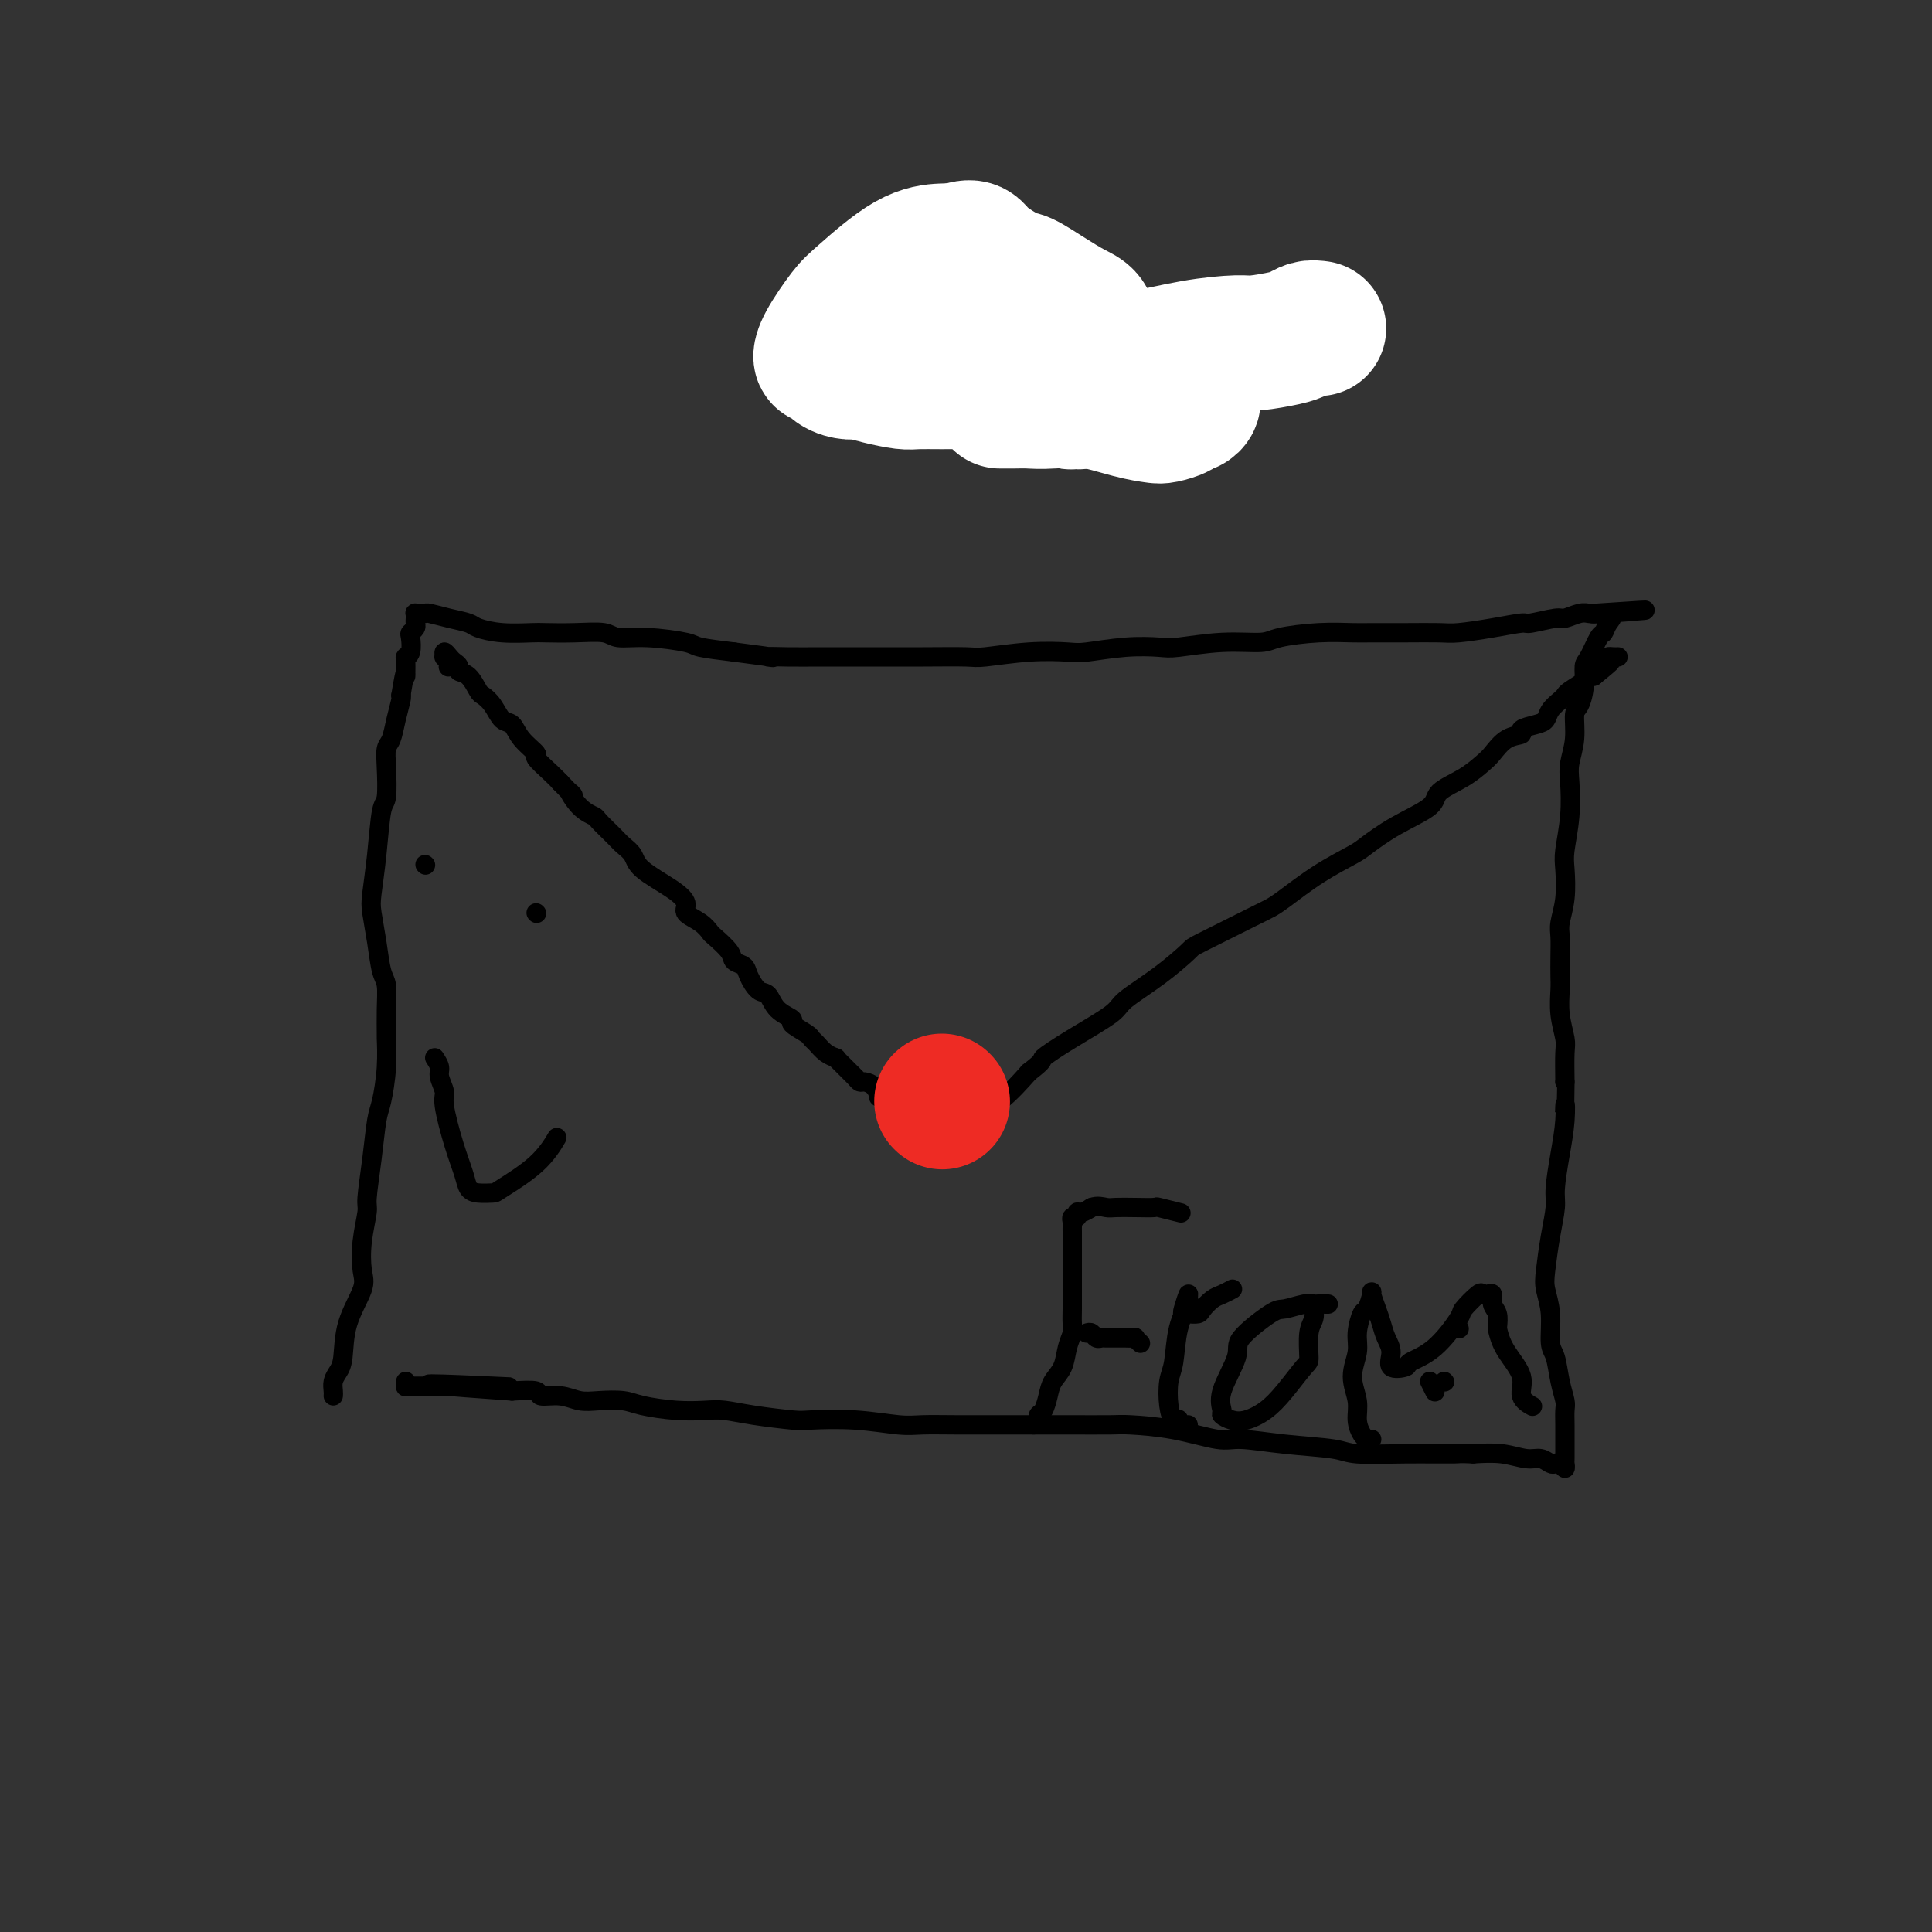 <svg viewBox='0 0 400 400' version='1.1' xmlns='http://www.w3.org/2000/svg' xmlns:xlink='http://www.w3.org/1999/xlink'><rect x="0" y="0" width="400" height="400" fill="#333333" stroke="none"/><g fill='none' stroke='#000000' stroke-width='4' stroke-linecap='round' stroke-linejoin='round'><path d='M69,289c0.023,-0.244 0.045,-0.488 0,-1c-0.045,-0.512 -0.159,-1.292 0,-2c0.159,-0.708 0.589,-1.345 1,-2c0.411,-0.655 0.803,-1.327 1,-3c0.197,-1.673 0.200,-4.347 1,-7c0.800,-2.653 2.396,-5.287 3,-7c0.604,-1.713 0.217,-2.506 0,-4c-0.217,-1.494 -0.265,-3.688 0,-6c0.265,-2.312 0.844,-4.741 1,-6c0.156,-1.259 -0.112,-1.349 0,-3c0.112,-1.651 0.604,-4.864 1,-8c0.396,-3.136 0.695,-6.195 1,-8c0.305,-1.805 0.618,-2.354 1,-4c0.382,-1.646 0.835,-4.388 1,-7c0.165,-2.612 0.041,-5.095 0,-6c-0.041,-0.905 0.000,-0.232 0,-1c-0.000,-0.768 -0.042,-2.979 0,-5c0.042,-2.021 0.168,-3.854 0,-5c-0.168,-1.146 -0.630,-1.607 -1,-3c-0.370,-1.393 -0.646,-3.719 -1,-6c-0.354,-2.281 -0.785,-4.519 -1,-6c-0.215,-1.481 -0.215,-2.206 0,-4c0.215,-1.794 0.645,-4.659 1,-8c0.355,-3.341 0.634,-7.159 1,-9c0.366,-1.841 0.819,-1.706 1,-3c0.181,-1.294 0.091,-4.017 0,-6c-0.091,-1.983 -0.182,-3.225 0,-4c0.182,-0.775 0.636,-1.084 1,-2c0.364,-0.916 0.636,-2.439 1,-4c0.364,-1.561 0.818,-3.160 1,-4c0.182,-0.840 0.091,-0.920 0,-1'/><path d='M83,144c1.150,-7.082 1.026,-4.286 1,-4c-0.026,0.286 0.044,-1.937 0,-3c-0.044,-1.063 -0.204,-0.967 0,-1c0.204,-0.033 0.773,-0.194 1,-1c0.227,-0.806 0.113,-2.257 0,-3c-0.113,-0.743 -0.226,-0.777 0,-1c0.226,-0.223 0.792,-0.634 1,-1c0.208,-0.366 0.059,-0.687 0,-1c-0.059,-0.313 -0.026,-0.620 0,-1c0.026,-0.380 0.046,-0.835 0,-1c-0.046,-0.165 -0.159,-0.041 0,0c0.159,0.041 0.589,0.000 1,0c0.411,-0.000 0.804,0.041 1,0c0.196,-0.041 0.195,-0.165 1,0c0.805,0.165 2.415,0.619 4,1c1.585,0.381 3.146,0.691 4,1c0.854,0.309 1.002,0.619 2,1c0.998,0.381 2.844,0.833 5,1c2.156,0.167 4.620,0.049 6,0c1.380,-0.049 1.677,-0.028 3,0c1.323,0.028 3.672,0.063 6,0c2.328,-0.063 4.636,-0.224 6,0c1.364,0.224 1.782,0.834 3,1c1.218,0.166 3.234,-0.110 6,0c2.766,0.110 6.283,0.607 8,1c1.717,0.393 1.633,0.684 3,1c1.367,0.316 4.183,0.658 7,1'/><path d='M152,135c11.325,1.464 7.638,1.124 7,1c-0.638,-0.124 1.774,-0.033 4,0c2.226,0.033 4.267,0.009 7,0c2.733,-0.009 6.158,-0.001 8,0c1.842,0.001 2.099,-0.003 4,0c1.901,0.003 5.444,0.015 9,0c3.556,-0.015 7.126,-0.056 9,0c1.874,0.056 2.053,0.207 4,0c1.947,-0.207 5.663,-0.774 9,-1c3.337,-0.226 6.296,-0.112 8,0c1.704,0.112 2.154,0.222 4,0c1.846,-0.222 5.089,-0.777 8,-1c2.911,-0.223 5.489,-0.115 7,0c1.511,0.115 1.956,0.237 4,0c2.044,-0.237 5.688,-0.834 9,-1c3.312,-0.166 6.291,0.099 8,0c1.709,-0.099 2.149,-0.562 4,-1c1.851,-0.438 5.115,-0.849 8,-1c2.885,-0.151 5.392,-0.040 7,0c1.608,0.040 2.318,0.008 4,0c1.682,-0.008 4.335,0.008 7,0c2.665,-0.008 5.340,-0.040 7,0c1.660,0.040 2.305,0.150 4,0c1.695,-0.150 4.441,-0.561 7,-1c2.559,-0.439 4.930,-0.906 6,-1c1.070,-0.094 0.840,0.185 2,0c1.160,-0.185 3.711,-0.834 5,-1c1.289,-0.166 1.314,0.151 2,0c0.686,-0.151 2.031,-0.772 3,-1c0.969,-0.228 1.563,-0.065 2,0c0.437,0.065 0.719,0.033 1,0'/><path d='M330,127c19.888,-1.368 6.609,-0.290 2,0c-4.609,0.290 -0.548,-0.210 1,0c1.548,0.210 0.583,1.129 0,2c-0.583,0.871 -0.782,1.695 -1,2c-0.218,0.305 -0.453,0.092 -1,1c-0.547,0.908 -1.404,2.937 -2,4c-0.596,1.063 -0.929,1.161 -1,2c-0.071,0.839 0.121,2.419 0,4c-0.121,1.581 -0.554,3.162 -1,4c-0.446,0.838 -0.903,0.935 -1,2c-0.097,1.065 0.166,3.100 0,5c-0.166,1.900 -0.763,3.664 -1,5c-0.237,1.336 -0.115,2.243 0,4c0.115,1.757 0.223,4.365 0,7c-0.223,2.635 -0.778,5.299 -1,7c-0.222,1.701 -0.112,2.439 0,4c0.112,1.561 0.226,3.944 0,6c-0.226,2.056 -0.792,3.784 -1,5c-0.208,1.216 -0.057,1.920 0,3c0.057,1.080 0.019,2.537 0,4c-0.019,1.463 -0.019,2.931 0,4c0.019,1.069 0.058,1.740 0,3c-0.058,1.260 -0.211,3.111 0,5c0.211,1.889 0.788,3.816 1,5c0.212,1.184 0.061,1.624 0,3c-0.061,1.376 -0.030,3.688 0,6'/><path d='M324,224c-0.166,11.247 -0.082,6.366 0,5c0.082,-1.366 0.163,0.785 0,3c-0.163,2.215 -0.569,4.494 -1,7c-0.431,2.506 -0.887,5.240 -1,7c-0.113,1.760 0.117,2.548 0,4c-0.117,1.452 -0.582,3.569 -1,6c-0.418,2.431 -0.788,5.177 -1,7c-0.212,1.823 -0.264,2.724 0,4c0.264,1.276 0.845,2.926 1,5c0.155,2.074 -0.116,4.571 0,6c0.116,1.429 0.620,1.789 1,3c0.380,1.211 0.638,3.274 1,5c0.362,1.726 0.829,3.115 1,4c0.171,0.885 0.046,1.267 0,2c-0.046,0.733 -0.012,1.817 0,3c0.012,1.183 0.004,2.465 0,3c-0.004,0.535 -0.004,0.322 0,1c0.004,0.678 0.012,2.248 0,3c-0.012,0.752 -0.044,0.686 0,1c0.044,0.314 0.164,1.008 0,1c-0.164,-0.008 -0.612,-0.719 -1,-1c-0.388,-0.281 -0.717,-0.131 -1,0c-0.283,0.131 -0.521,0.245 -1,0c-0.479,-0.245 -1.201,-0.849 -2,-1c-0.799,-0.151 -1.677,0.152 -3,0c-1.323,-0.152 -3.092,-0.758 -5,-1c-1.908,-0.242 -3.954,-0.121 -6,0'/><path d='M305,301c-3.388,-0.151 -2.359,-0.029 -4,0c-1.641,0.029 -5.951,-0.035 -10,0c-4.049,0.035 -7.835,0.169 -10,0c-2.165,-0.169 -2.707,-0.640 -5,-1c-2.293,-0.360 -6.337,-0.608 -10,-1c-3.663,-0.392 -6.944,-0.928 -9,-1c-2.056,-0.072 -2.888,0.320 -5,0c-2.112,-0.320 -5.503,-1.354 -9,-2c-3.497,-0.646 -7.098,-0.905 -9,-1c-1.902,-0.095 -2.103,-0.025 -4,0c-1.897,0.025 -5.491,0.007 -9,0c-3.509,-0.007 -6.935,-0.001 -9,0c-2.065,0.001 -2.771,-0.004 -5,0c-2.229,0.004 -5.980,0.015 -9,0c-3.020,-0.015 -5.307,-0.056 -7,0c-1.693,0.056 -2.790,0.208 -5,0c-2.210,-0.208 -5.533,-0.778 -9,-1c-3.467,-0.222 -7.080,-0.098 -9,0c-1.920,0.098 -2.149,0.171 -4,0c-1.851,-0.171 -5.325,-0.584 -8,-1c-2.675,-0.416 -4.552,-0.833 -6,-1c-1.448,-0.167 -2.466,-0.084 -4,0c-1.534,0.084 -3.582,0.167 -6,0c-2.418,-0.167 -5.205,-0.585 -7,-1c-1.795,-0.415 -2.597,-0.828 -4,-1c-1.403,-0.172 -3.405,-0.102 -5,0c-1.595,0.102 -2.781,0.237 -4,0c-1.219,-0.237 -2.471,-0.847 -4,-1c-1.529,-0.153 -3.335,0.151 -4,0c-0.665,-0.151 -0.190,-0.757 -1,-1c-0.810,-0.243 -2.905,-0.121 -5,0'/><path d='M106,288c-31.683,-2.238 -11.392,-1.332 -4,-1c7.392,0.332 1.884,0.089 -1,0c-2.884,-0.089 -3.144,-0.024 -4,0c-0.856,0.024 -2.309,0.006 -3,0c-0.691,-0.006 -0.619,-0.002 -1,0c-0.381,0.002 -1.215,0.000 -2,0c-0.785,-0.000 -1.519,-0.000 -2,0c-0.481,0.000 -0.707,-0.000 -1,0c-0.293,0.000 -0.653,0.001 -1,0c-0.347,-0.001 -0.681,-0.004 -1,0c-0.319,0.004 -0.621,0.015 -1,0c-0.379,-0.015 -0.833,-0.056 -1,0c-0.167,0.056 -0.045,0.207 0,0c0.045,-0.207 0.013,-0.774 0,-1c-0.013,-0.226 -0.006,-0.113 0,0'/><path d='M95,138c-0.837,-0.022 -1.674,-0.043 -2,0c-0.326,0.043 -0.141,0.151 0,0c0.141,-0.151 0.237,-0.559 0,-1c-0.237,-0.441 -0.807,-0.914 -1,-1c-0.193,-0.086 -0.009,0.214 0,0c0.009,-0.214 -0.157,-0.944 0,-1c0.157,-0.056 0.636,0.560 1,1c0.364,0.440 0.612,0.703 1,1c0.388,0.297 0.915,0.628 1,1c0.085,0.372 -0.273,0.784 0,1c0.273,0.216 1.175,0.237 2,1c0.825,0.763 1.572,2.269 2,3c0.428,0.731 0.536,0.688 1,1c0.464,0.312 1.285,0.981 2,2c0.715,1.019 1.324,2.390 2,3c0.676,0.610 1.420,0.460 2,1c0.580,0.540 0.995,1.769 2,3c1.005,1.231 2.599,2.464 3,3c0.401,0.536 -0.392,0.375 0,1c0.392,0.625 1.969,2.036 3,3c1.031,0.964 1.515,1.482 2,2'/><path d='M116,162c4.092,4.324 2.322,2.135 2,2c-0.322,-0.135 0.805,1.784 2,3c1.195,1.216 2.457,1.729 3,2c0.543,0.271 0.369,0.301 1,1c0.631,0.699 2.069,2.066 3,3c0.931,0.934 1.354,1.433 2,2c0.646,0.567 1.516,1.202 2,2c0.484,0.798 0.584,1.761 2,3c1.416,1.239 4.148,2.756 6,4c1.852,1.244 2.823,2.215 3,3c0.177,0.785 -0.439,1.383 0,2c0.439,0.617 1.934,1.254 3,2c1.066,0.746 1.704,1.600 2,2c0.296,0.400 0.249,0.346 1,1c0.751,0.654 2.298,2.014 3,3c0.702,0.986 0.559,1.596 1,2c0.441,0.404 1.467,0.601 2,1c0.533,0.399 0.571,1.000 1,2c0.429,1.000 1.247,2.399 2,3c0.753,0.601 1.442,0.402 2,1c0.558,0.598 0.986,1.992 2,3c1.014,1.008 2.614,1.631 3,2c0.386,0.369 -0.441,0.484 0,1c0.441,0.516 2.150,1.434 3,2c0.850,0.566 0.841,0.779 1,1c0.159,0.221 0.486,0.451 1,1c0.514,0.549 1.215,1.417 2,2c0.785,0.583 1.653,0.881 2,1c0.347,0.119 0.174,0.060 0,0'/><path d='M173,219c8.997,8.997 2.988,2.989 1,1c-1.988,-1.989 0.044,0.041 1,1c0.956,0.959 0.837,0.847 1,1c0.163,0.153 0.608,0.570 1,1c0.392,0.430 0.730,0.871 1,1c0.270,0.129 0.470,-0.054 1,0c0.530,0.054 1.390,0.347 2,1c0.610,0.653 0.972,1.667 1,2c0.028,0.333 -0.277,-0.013 0,0c0.277,0.013 1.135,0.386 2,1c0.865,0.614 1.737,1.469 2,2c0.263,0.531 -0.085,0.739 0,1c0.085,0.261 0.601,0.577 1,1c0.399,0.423 0.681,0.955 1,1c0.319,0.045 0.674,-0.395 1,0c0.326,0.395 0.622,1.626 1,2c0.378,0.374 0.836,-0.110 1,0c0.164,0.110 0.033,0.814 0,1c-0.033,0.186 0.033,-0.147 0,0c-0.033,0.147 -0.164,0.773 0,1c0.164,0.227 0.623,0.055 1,0c0.377,-0.055 0.673,0.006 1,0c0.327,-0.006 0.685,-0.080 1,0c0.315,0.080 0.585,0.312 1,0c0.415,-0.312 0.973,-1.169 2,-2c1.027,-0.831 2.523,-1.635 3,-2c0.477,-0.365 -0.064,-0.291 1,-1c1.064,-0.709 3.733,-2.203 6,-4c2.267,-1.797 4.134,-3.899 6,-6'/><path d='M213,222c3.687,-2.830 2.406,-2.404 3,-3c0.594,-0.596 3.063,-2.212 6,-4c2.937,-1.788 6.340,-3.746 8,-5c1.660,-1.254 1.575,-1.803 3,-3c1.425,-1.197 4.360,-3.042 7,-5c2.640,-1.958 4.987,-4.031 6,-5c1.013,-0.969 0.694,-0.835 3,-2c2.306,-1.165 7.237,-3.629 10,-5c2.763,-1.371 3.356,-1.650 4,-2c0.644,-0.350 1.337,-0.771 3,-2c1.663,-1.229 4.296,-3.266 7,-5c2.704,-1.734 5.481,-3.163 7,-4c1.519,-0.837 1.781,-1.080 3,-2c1.219,-0.920 3.394,-2.516 6,-4c2.606,-1.484 5.642,-2.858 7,-4c1.358,-1.142 1.037,-2.054 2,-3c0.963,-0.946 3.208,-1.927 5,-3c1.792,-1.073 3.129,-2.238 4,-3c0.871,-0.762 1.276,-1.122 2,-2c0.724,-0.878 1.766,-2.276 3,-3c1.234,-0.724 2.658,-0.774 3,-1c0.342,-0.226 -0.399,-0.628 0,-1c0.399,-0.372 1.939,-0.716 3,-1c1.061,-0.284 1.644,-0.509 2,-1c0.356,-0.491 0.484,-1.248 1,-2c0.516,-0.752 1.420,-1.497 2,-2c0.580,-0.503 0.838,-0.762 1,-1c0.162,-0.238 0.229,-0.456 1,-1c0.771,-0.544 2.246,-1.416 3,-2c0.754,-0.584 0.787,-0.881 1,-1c0.213,-0.119 0.607,-0.059 1,0'/><path d='M330,140c5.649,-4.585 2.771,-2.549 2,-2c-0.771,0.549 0.564,-0.389 1,-1c0.436,-0.611 -0.027,-0.896 0,-1c0.027,-0.104 0.546,-0.028 1,0c0.454,0.028 0.844,0.008 1,0c0.156,-0.008 0.078,-0.004 0,0'/></g>
<g fill='none' stroke='#EE2B24' stroke-width='28' stroke-linecap='round' stroke-linejoin='round'><path d='M195,228c0.000,0.000 0.100,0.100 0.1,0.1'/></g>
<g fill='none' stroke='#000000' stroke-width='4' stroke-linecap='round' stroke-linejoin='round'><path d='M214,295c0.446,-0.321 0.892,-0.641 1,-1c0.108,-0.359 -0.122,-0.755 0,-1c0.122,-0.245 0.596,-0.337 1,-1c0.404,-0.663 0.739,-1.897 1,-3c0.261,-1.103 0.448,-2.077 1,-3c0.552,-0.923 1.468,-1.797 2,-3c0.532,-1.203 0.678,-2.736 1,-4c0.322,-1.264 0.818,-2.259 1,-3c0.182,-0.741 0.049,-1.229 0,-2c-0.049,-0.771 -0.013,-1.825 0,-3c0.013,-1.175 0.003,-2.472 0,-3c-0.003,-0.528 -0.001,-0.288 0,-1c0.001,-0.712 0.000,-2.376 0,-3c-0.000,-0.624 -0.000,-0.209 0,-1c0.000,-0.791 -0.000,-2.789 0,-4c0.000,-1.211 0.000,-1.633 0,-2c-0.000,-0.367 -0.001,-0.677 0,-1c0.001,-0.323 0.004,-0.660 0,-1c-0.004,-0.340 -0.016,-0.684 0,-1c0.016,-0.316 0.059,-0.606 0,-1c-0.059,-0.394 -0.220,-0.893 0,-1c0.220,-0.107 0.822,0.177 1,0c0.178,-0.177 -0.067,-0.817 0,-1c0.067,-0.183 0.448,0.091 1,0c0.552,-0.091 1.276,-0.545 2,-1'/><path d='M226,250c1.224,-0.464 2.286,-0.125 3,0c0.714,0.125 1.082,0.037 2,0c0.918,-0.037 2.387,-0.024 4,0c1.613,0.024 3.371,0.058 4,0c0.629,-0.058 0.131,-0.208 1,0c0.869,0.208 3.105,0.774 4,1c0.895,0.226 0.447,0.113 0,0'/><path d='M225,276c0.336,-0.113 0.672,-0.227 1,0c0.328,0.227 0.647,0.793 1,1c0.353,0.207 0.741,0.055 1,0c0.259,-0.055 0.389,-0.015 1,0c0.611,0.015 1.704,0.003 2,0c0.296,-0.003 -0.204,0.003 0,0c0.204,-0.003 1.113,-0.015 2,0c0.887,0.015 1.753,0.055 2,0c0.247,-0.055 -0.126,-0.207 0,0c0.126,0.207 0.750,0.773 1,1c0.250,0.227 0.125,0.113 0,0'/><path d='M246,295c-0.303,0.109 -0.607,0.218 -1,0c-0.393,-0.218 -0.877,-0.765 -1,-1c-0.123,-0.235 0.114,-0.160 0,0c-0.114,0.160 -0.579,0.403 -1,0c-0.421,-0.403 -0.799,-1.453 -1,-3c-0.201,-1.547 -0.226,-3.590 0,-5c0.226,-1.410 0.703,-2.188 1,-4c0.297,-1.812 0.416,-4.657 1,-7c0.584,-2.343 1.634,-4.183 2,-5c0.366,-0.817 0.047,-0.611 0,-1c-0.047,-0.389 0.176,-1.372 0,-1c-0.176,0.372 -0.753,2.098 -1,3c-0.247,0.902 -0.165,0.981 0,1c0.165,0.019 0.414,-0.022 1,0c0.586,0.022 1.509,0.107 2,0c0.491,-0.107 0.549,-0.407 1,-1c0.451,-0.593 1.296,-1.478 2,-2c0.704,-0.522 1.266,-0.679 2,-1c0.734,-0.321 1.638,-0.806 2,-1c0.362,-0.194 0.181,-0.097 0,0'/><path d='M275,270c-0.763,-0.008 -1.527,-0.017 -2,0c-0.473,0.017 -0.657,0.059 -1,0c-0.343,-0.059 -0.845,-0.221 -2,0c-1.155,0.221 -2.962,0.824 -4,1c-1.038,0.176 -1.307,-0.076 -3,1c-1.693,1.076 -4.809,3.478 -6,5c-1.191,1.522 -0.457,2.162 -1,4c-0.543,1.838 -2.362,4.872 -3,7c-0.638,2.128 -0.096,3.350 0,4c0.096,0.650 -0.254,0.728 0,1c0.254,0.272 1.112,0.738 2,1c0.888,0.262 1.808,0.319 3,0c1.192,-0.319 2.658,-1.016 4,-2c1.342,-0.984 2.559,-2.255 4,-4c1.441,-1.745 3.104,-3.963 4,-5c0.896,-1.037 1.025,-0.891 1,-2c-0.025,-1.109 -0.202,-3.473 0,-5c0.202,-1.527 0.785,-2.219 1,-3c0.215,-0.781 0.061,-1.652 0,-2c-0.061,-0.348 -0.031,-0.174 0,0'/><path d='M284,298c-0.444,-0.012 -0.888,-0.025 -1,0c-0.112,0.025 0.109,0.087 0,0c-0.109,-0.087 -0.547,-0.323 -1,-1c-0.453,-0.677 -0.921,-1.797 -1,-3c-0.079,-1.203 0.231,-2.491 0,-4c-0.231,-1.509 -1.001,-3.239 -1,-5c0.001,-1.761 0.775,-3.554 1,-5c0.225,-1.446 -0.098,-2.544 0,-4c0.098,-1.456 0.618,-3.271 1,-4c0.382,-0.729 0.627,-0.372 1,-1c0.373,-0.628 0.873,-2.240 1,-3c0.127,-0.760 -0.119,-0.668 0,0c0.119,0.668 0.603,1.913 1,3c0.397,1.087 0.706,2.015 1,3c0.294,0.985 0.572,2.027 1,3c0.428,0.973 1.004,1.877 1,3c-0.004,1.123 -0.589,2.465 0,3c0.589,0.535 2.351,0.262 3,0c0.649,-0.262 0.184,-0.512 1,-1c0.816,-0.488 2.911,-1.213 5,-3c2.089,-1.787 4.170,-4.636 5,-6c0.830,-1.364 0.408,-1.243 1,-2c0.592,-0.757 2.196,-2.393 3,-3c0.804,-0.607 0.808,-0.186 1,0c0.192,0.186 0.574,0.135 1,0c0.426,-0.135 0.898,-0.356 1,0c0.102,0.356 -0.165,1.288 0,2c0.165,0.712 0.761,1.203 1,2c0.239,0.797 0.119,1.898 0,3'/><path d='M310,275c0.417,1.968 0.960,3.389 2,5c1.040,1.611 2.578,3.411 3,5c0.422,1.589 -0.271,2.966 0,4c0.271,1.034 1.506,1.724 2,2c0.494,0.276 0.247,0.138 0,0'/><path d='M302,275c0.000,0.000 0.100,0.100 0.1,0.1'/><path d='M296,286c0.417,0.833 0.833,1.667 1,2c0.167,0.333 0.083,0.167 0,0'/><path d='M299,286c0.000,0.000 0.100,0.100 0.1,0.1'/><path d='M192,59c0.000,0.000 0.100,0.100 0.1,0.1'/><path d='M244,61c0.000,0.000 0.100,0.100 0.1,0.1'/><path d='M192,89c0.341,0.000 0.682,0.000 1,0c0.318,0.000 0.614,0.000 1,0c0.386,-0.000 0.863,0.000 1,0c0.137,0.000 -0.065,0.000 0,0c0.065,0.000 0.396,0.000 1,0c0.604,0.000 1.482,0.000 2,0c0.518,0.000 0.678,0.000 1,0c0.322,0.000 0.806,0.000 1,0c0.194,0.000 0.097,0.000 0,0'/><path d='M200,89c1.416,0.016 0.957,0.057 1,0c0.043,-0.057 0.589,-0.211 1,0c0.411,0.211 0.687,0.789 1,1c0.313,0.211 0.662,0.057 1,0c0.338,-0.057 0.664,-0.015 1,0c0.336,0.015 0.681,0.004 1,0c0.319,-0.004 0.610,-0.001 1,0c0.390,0.001 0.878,-0.000 1,0c0.122,0.000 -0.121,0.001 0,0c0.121,-0.001 0.606,-0.004 1,0c0.394,0.004 0.698,0.016 1,0c0.302,-0.016 0.603,-0.061 1,0c0.397,0.061 0.891,0.228 1,0c0.109,-0.228 -0.168,-0.849 0,-1c0.168,-0.151 0.780,0.170 1,0c0.220,-0.170 0.048,-0.830 0,-1c-0.048,-0.170 0.028,0.151 0,0c-0.028,-0.151 -0.161,-0.772 0,-1c0.161,-0.228 0.617,-0.061 1,0c0.383,0.061 0.693,0.017 1,0c0.307,-0.017 0.612,-0.005 1,0c0.388,0.005 0.861,0.004 1,0c0.139,-0.004 -0.056,-0.011 0,0c0.056,0.011 0.361,0.042 1,0c0.639,-0.042 1.611,-0.155 2,0c0.389,0.155 0.194,0.577 0,1'/><path d='M220,88c3.545,-0.215 2.406,-0.254 2,0c-0.406,0.254 -0.081,0.800 0,1c0.081,0.200 -0.081,0.054 0,0c0.081,-0.054 0.407,-0.014 1,0c0.593,0.014 1.454,0.004 2,0c0.546,-0.004 0.776,-0.001 2,0c1.224,0.001 3.443,0.000 5,0c1.557,-0.000 2.453,-0.000 3,0c0.547,0.000 0.745,0.000 1,0c0.255,-0.000 0.565,-0.000 1,0c0.435,0.000 0.993,0.000 1,0c0.007,-0.000 -0.537,-0.000 -1,0c-0.463,0.000 -0.847,0.000 -1,0c-0.153,-0.000 -0.077,-0.000 0,0'/><path d='M88,179c0.000,0.000 0.100,0.100 0.1,0.1'/><path d='M111,189c0.000,0.000 0.100,0.100 0.1,0.1'/><path d='M90,219c0.456,0.700 0.913,1.400 1,2c0.087,0.600 -0.194,1.101 0,2c0.194,0.899 0.864,2.195 1,3c0.136,0.805 -0.260,1.120 0,3c0.260,1.880 1.177,5.327 2,8c0.823,2.673 1.553,4.573 2,6c0.447,1.427 0.611,2.383 1,3c0.389,0.617 1.001,0.897 2,1c0.999,0.103 2.384,0.030 3,0c0.616,-0.030 0.464,-0.018 2,-1c1.536,-0.982 4.760,-2.957 7,-5c2.240,-2.043 3.497,-4.155 4,-5c0.503,-0.845 0.251,-0.422 0,0'/></g>
<g fill='none' stroke='#FFFFFF' stroke-width='28' stroke-linecap='round' stroke-linejoin='round'><path d='M273,68c-0.666,-0.091 -1.332,-0.183 -2,0c-0.668,0.183 -1.338,0.639 -2,1c-0.662,0.361 -1.315,0.626 -3,1c-1.685,0.374 -4.400,0.856 -6,1c-1.600,0.144 -2.083,-0.051 -4,0c-1.917,0.051 -5.266,0.347 -9,1c-3.734,0.653 -7.851,1.663 -10,2c-2.149,0.337 -2.330,0.002 -4,0c-1.670,-0.002 -4.830,0.329 -8,1c-3.170,0.671 -6.352,1.682 -8,2c-1.648,0.318 -1.762,-0.058 -3,0c-1.238,0.058 -3.599,0.551 -6,1c-2.401,0.449 -4.843,0.853 -6,1c-1.157,0.147 -1.029,0.037 -2,0c-0.971,-0.037 -3.041,0.000 -5,0c-1.959,-0.000 -3.808,-0.038 -5,0c-1.192,0.038 -1.726,0.152 -3,0c-1.274,-0.152 -3.286,-0.571 -5,-1c-1.714,-0.429 -3.128,-0.870 -4,-1c-0.872,-0.130 -1.200,0.050 -2,0c-0.800,-0.050 -2.072,-0.331 -3,-1c-0.928,-0.669 -1.513,-1.725 -2,-2c-0.487,-0.275 -0.877,0.231 -1,0c-0.123,-0.231 0.022,-1.200 1,-3c0.978,-1.800 2.790,-4.430 4,-6c1.210,-1.570 1.819,-2.081 4,-4c2.181,-1.919 5.933,-5.248 9,-7c3.067,-1.752 5.448,-1.929 7,-2c1.552,-0.071 2.276,-0.035 3,0'/><path d='M198,52c3.740,-1.402 3.589,-0.408 5,1c1.411,1.408 4.385,3.229 6,4c1.615,0.771 1.873,0.490 3,1c1.127,0.510 3.125,1.810 5,3c1.875,1.190 3.628,2.271 5,3c1.372,0.729 2.362,1.105 3,2c0.638,0.895 0.924,2.310 1,4c0.076,1.690 -0.057,3.655 0,5c0.057,1.345 0.304,2.071 0,3c-0.304,0.929 -1.160,2.060 -2,3c-0.840,0.940 -1.666,1.688 -2,2c-0.334,0.312 -0.177,0.189 -1,0c-0.823,-0.189 -2.626,-0.443 -4,-1c-1.374,-0.557 -2.318,-1.417 -3,-2c-0.682,-0.583 -1.100,-0.888 -2,-1c-0.900,-0.112 -2.280,-0.032 -3,0c-0.720,0.032 -0.781,0.017 -1,0c-0.219,-0.017 -0.597,-0.037 0,0c0.597,0.037 2.170,0.129 5,1c2.830,0.871 6.917,2.521 9,3c2.083,0.479 2.162,-0.214 4,0c1.838,0.214 5.434,1.335 8,2c2.566,0.665 4.102,0.872 5,1c0.898,0.128 1.159,0.175 2,0c0.841,-0.175 2.261,-0.572 3,-1c0.739,-0.428 0.796,-0.888 1,-1c0.204,-0.112 0.555,0.124 1,0c0.445,-0.124 0.984,-0.607 1,-1c0.016,-0.393 -0.492,-0.697 -1,-1'/><path d='M246,82c0.714,-1.059 -1.001,-1.706 -2,-2c-0.999,-0.294 -1.282,-0.237 -3,0c-1.718,0.237 -4.873,0.652 -7,1c-2.127,0.348 -3.228,0.629 -6,1c-2.772,0.371 -7.216,0.831 -10,1c-2.784,0.169 -3.909,0.045 -5,0c-1.091,-0.045 -2.148,-0.012 -3,0c-0.852,0.012 -1.499,0.003 -2,0c-0.501,-0.003 -0.858,-0.001 -1,0c-0.142,0.001 -0.071,0.000 0,0'/></g>
</svg>
